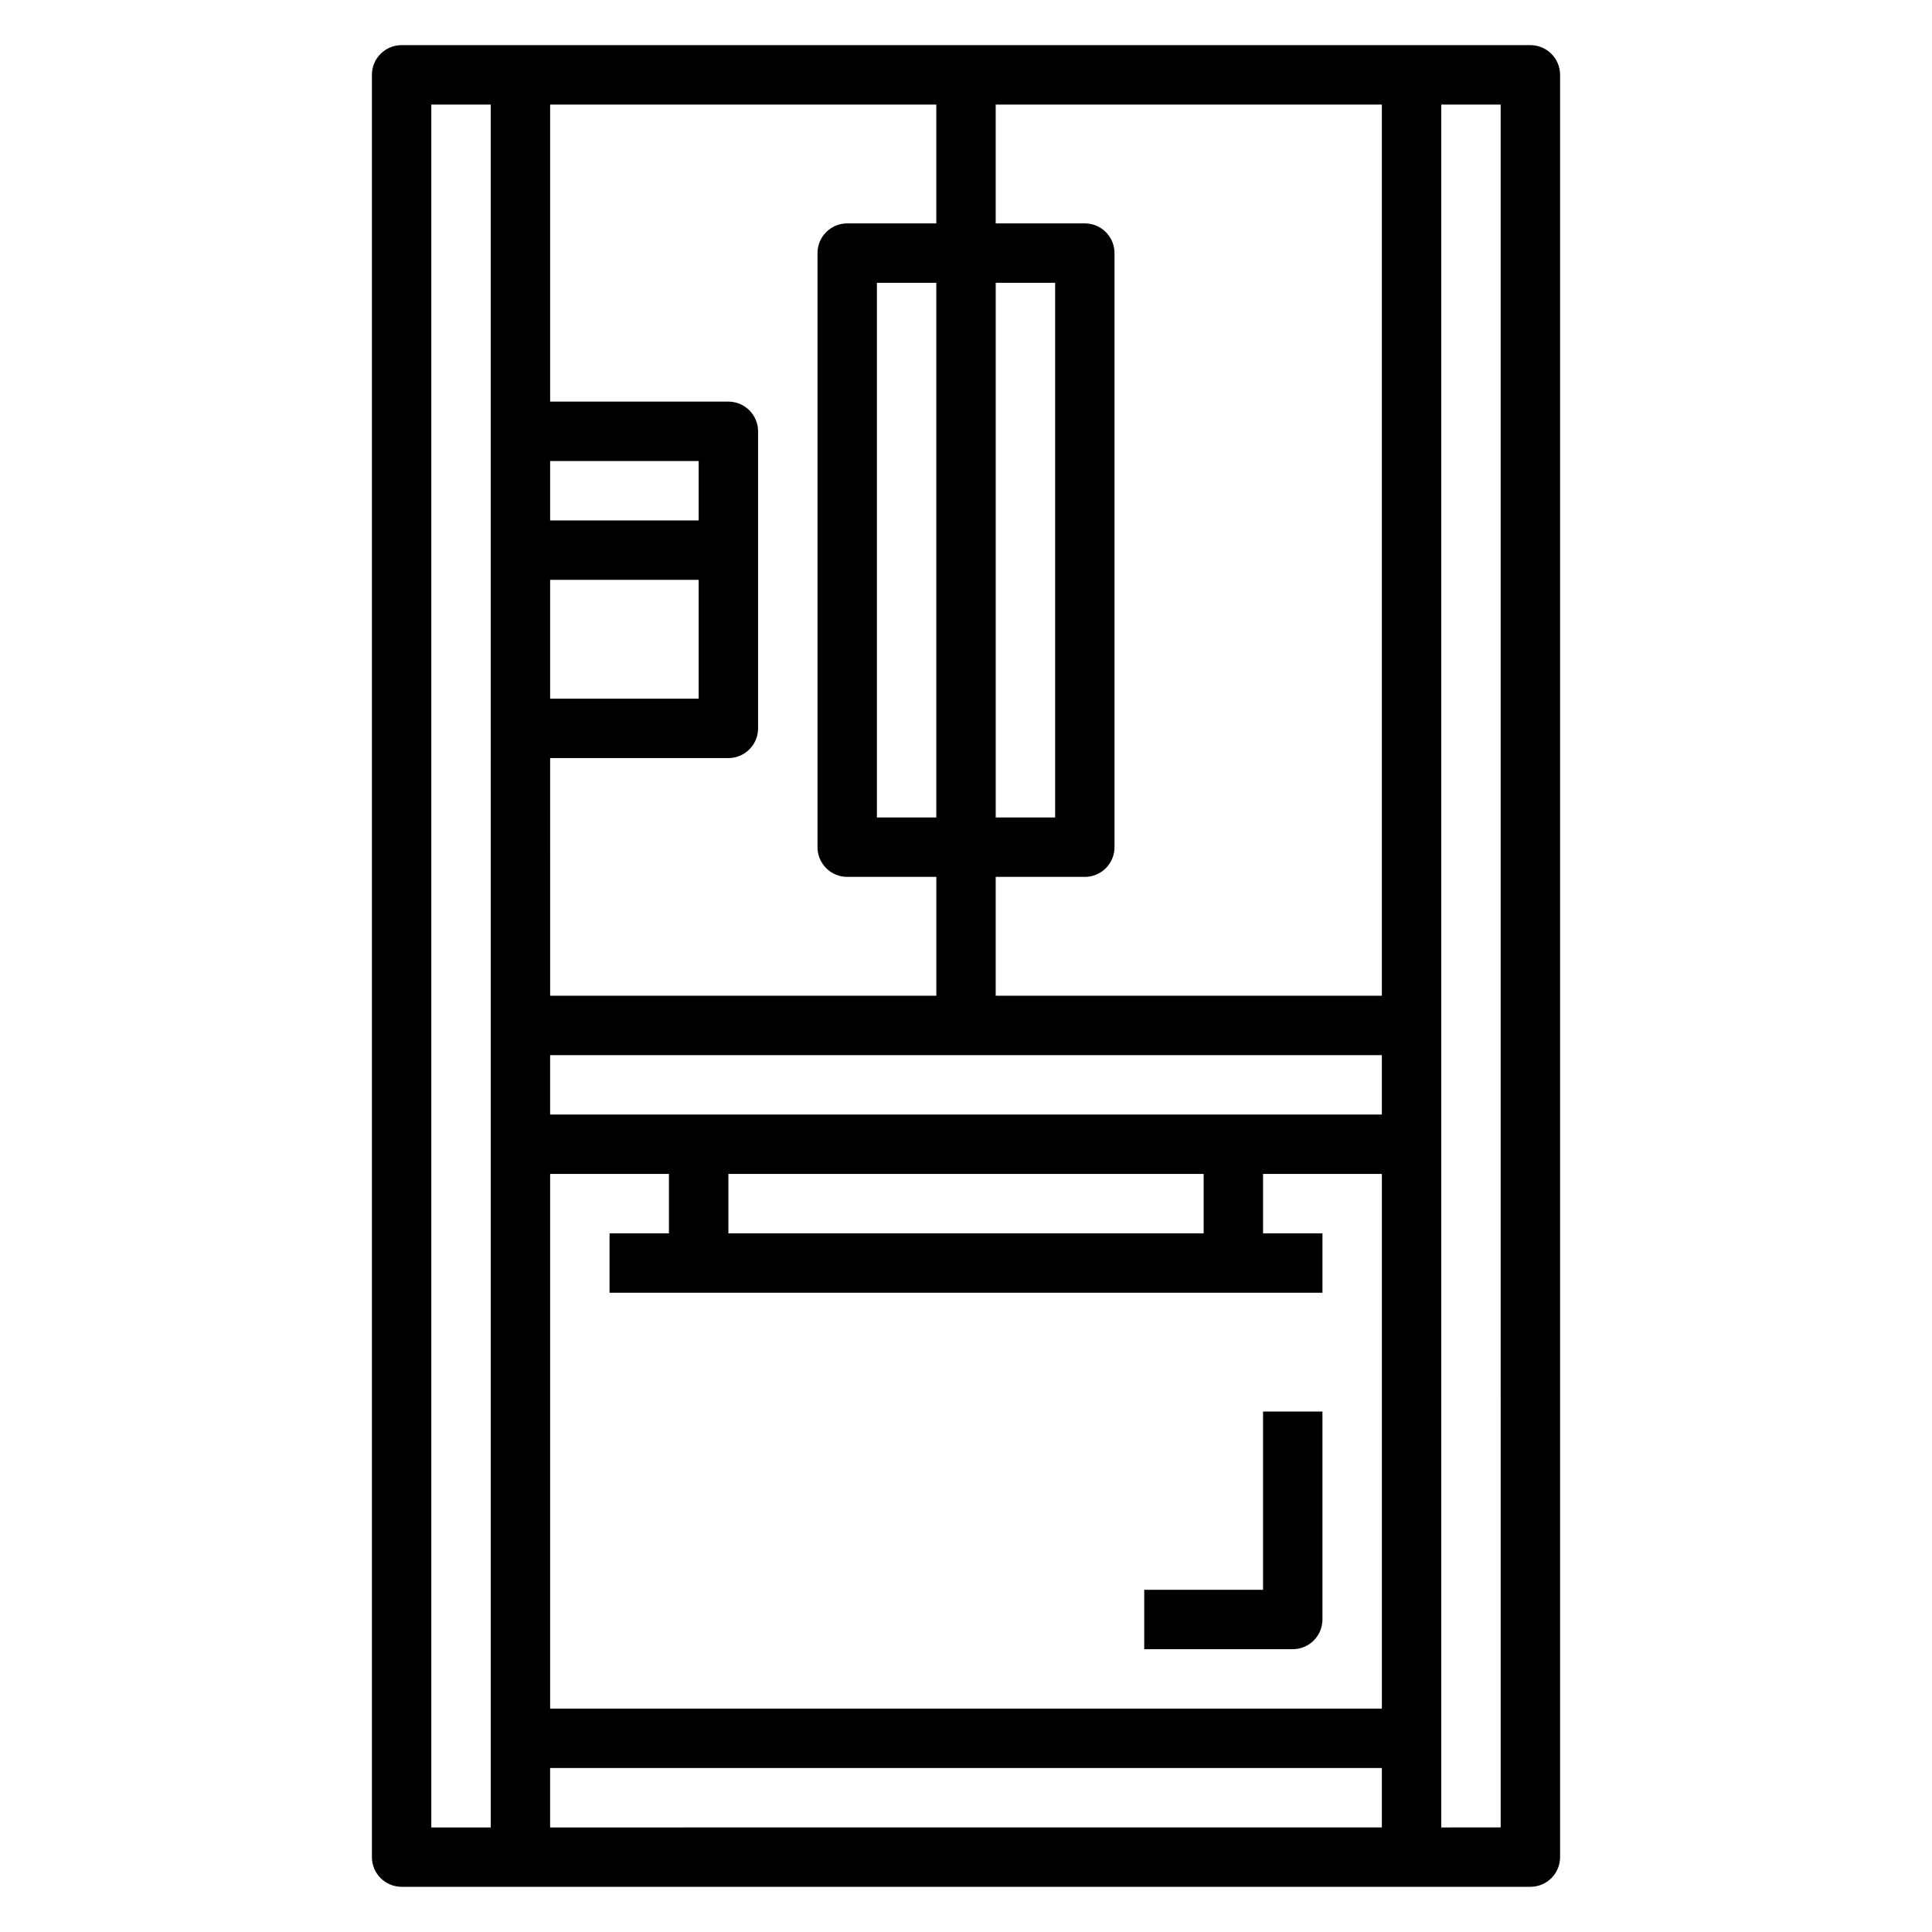<?xml version="1.0" encoding="UTF-8"?>
<!-- Uploaded to: ICON Repo, www.iconrepo.com, Generator: ICON Repo Mixer Tools -->
<svg fill="#000000" width="800px" height="800px" version="1.1" viewBox="144 144 512 512" xmlns="http://www.w3.org/2000/svg">
 <g>
  <path d="m478.72 565.31h-31.488v15.742h39.359c2.09 0 4.09-0.828 5.566-2.305s2.305-3.481 2.305-5.566v-55.105h-15.742z"/>
  <path d="m549.57 155.96h-299.14c-4.348 0-7.871 3.523-7.871 7.871v472.32c0 2.086 0.828 4.09 2.305 5.566 1.477 1.477 3.481 2.305 5.566 2.305h299.14c2.09 0 4.09-0.828 5.566-2.305 1.477-1.477 2.305-3.481 2.305-5.566v-472.32c0-2.086-0.828-4.09-2.305-5.566-1.477-1.473-3.477-2.305-5.566-2.305zm-39.359 440.84h-220.42v-141.7h31.488v15.742l-15.742 0.004v15.742h188.93v-15.742h-15.742v-15.746h31.488zm-220.42-330.62h39.359v15.742h-39.359zm0 31.488h39.359v31.488l-39.359-0.004zm0 47.23h47.234c2.086 0 4.09-0.828 5.566-2.305 1.477-1.477 2.305-3.481 2.305-5.566v-78.723c0-2.086-0.828-4.09-2.305-5.566-1.477-1.477-3.481-2.305-5.566-2.305h-47.234v-78.719h102.34v31.488h-23.613c-4.348 0-7.875 3.523-7.875 7.871v157.44c0 2.086 0.832 4.09 2.309 5.566 1.477 1.477 3.477 2.305 5.566 2.305h23.617v31.488h-102.34zm102.34 15.742h-15.742v-141.7h15.742zm15.746-141.7h15.742v141.7h-15.742zm-70.848 251.91v-15.746h125.95v15.742zm173.18-31.488h-220.42v-15.746h220.42zm0-31.488h-102.34v-31.488h23.617c2.086 0 4.09-0.828 5.566-2.305 1.473-1.477 2.305-3.481 2.305-5.566v-157.44c0-2.09-0.832-4.09-2.305-5.566-1.477-1.477-3.481-2.305-5.566-2.305h-23.617v-31.488h102.34zm-251.91-236.16h15.742l0.004 456.58h-15.746zm31.488 440.83h220.42v15.742l-220.42 0.004zm251.91 15.742-15.746 0.004v-456.58h15.742z"/>
 </g>
</svg>
